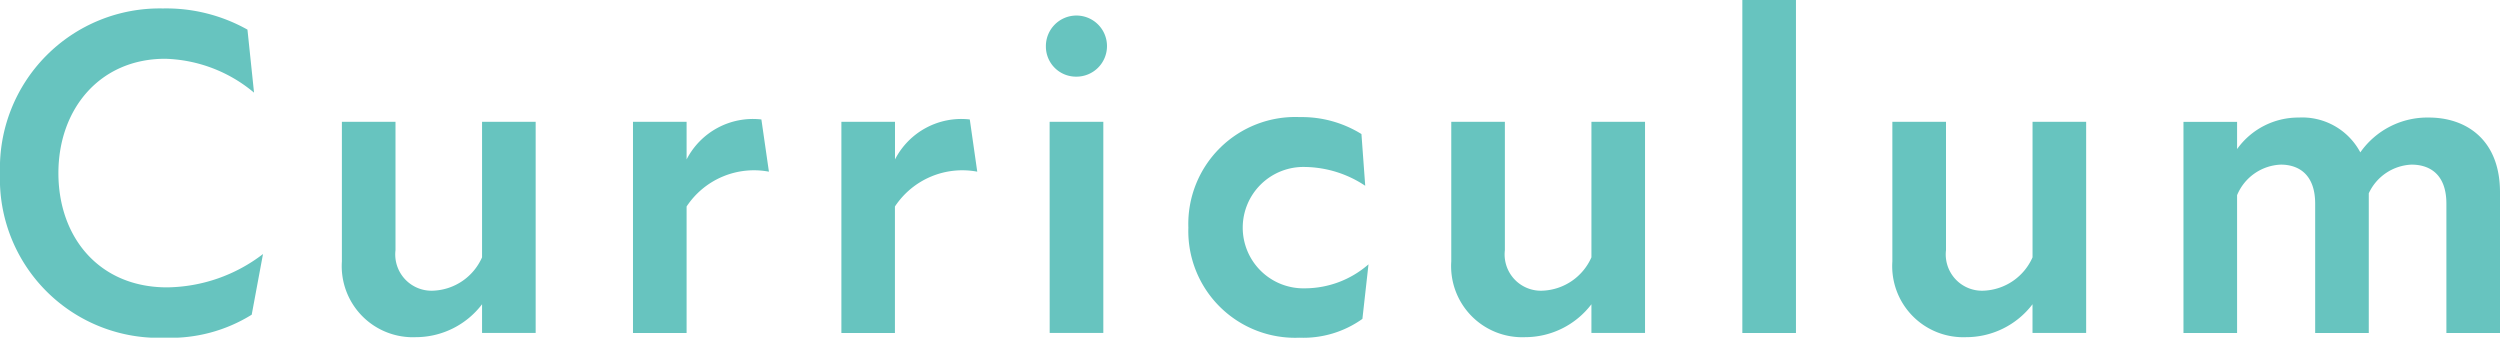 <svg height="24.314" viewBox="0 0 180 24.314" width="180" xmlns="http://www.w3.org/2000/svg"><g fill="#67c4bf"><path d="m653.837 118.879a11.5 11.5 0 0 1 11.717-11.852 11.962 11.962 0 0 1 6.1 1.524l.474 4.537a10.382 10.382 0 0 0 -6.4-2.438c-4.707 0-7.686 3.623-7.686 8.229 0 4.639 2.946 8.229 7.822 8.229a11.546 11.546 0 0 0 6.909-2.4l-.813 4.368a11.068 11.068 0 0 1 -6.232 1.659 11.446 11.446 0 0 1 -11.891-11.856z" transform="translate(-653.837 -106.418)"/><path d="m683.783 112.33v15.2h-3.86v-2.065a6 6 0 0 1 -4.774 2.37 5.117 5.117 0 0 1 -5.318-5.453v-10.052h3.86v9.244a2.612 2.612 0 0 0 2.744 2.913 4.024 4.024 0 0 0 3.488-2.4v-9.757z" transform="translate(-645.215 -103.559)"/><path d="m693.236 115.991a5.816 5.816 0 0 0 -5.927 2.506v9.11h-3.86v-15.207h3.86v2.709a5.366 5.366 0 0 1 5.385-2.878z" transform="translate(-637.874 -103.63)"/><path d="m702.982 115.991a5.817 5.817 0 0 0 -5.927 2.506v9.11h-3.855v-15.207h3.86v2.709a5.367 5.367 0 0 1 5.385-2.878z" transform="translate(-632.62 -103.63)"/><path d="m702.765 109.568a2.2 2.2 0 1 1 2.2 2.167 2.167 2.167 0 0 1 -2.2-2.167zm.269 5.419h3.866v15.2h-3.862z" transform="translate(-627.461 -106.216)"/><path d="m709.43 120.068a7.7 7.7 0 0 1 8.026-7.959 8.139 8.139 0 0 1 4.436 1.22l.272 3.725a7.991 7.991 0 0 0 -4.335-1.354 4.37 4.37 0 1 0 0 8.737 6.983 6.983 0 0 0 4.571-1.727l-.439 3.928a7.313 7.313 0 0 1 -4.539 1.354 7.686 7.686 0 0 1 -7.992-7.924z" transform="translate(-623.868 -103.678)"/><path d="m735.68 112.33v15.2h-3.86v-2.065a6 6 0 0 1 -4.774 2.37 5.117 5.117 0 0 1 -5.317-5.453v-10.052h3.86v9.244a2.611 2.611 0 0 0 2.744 2.913 4.024 4.024 0 0 0 3.488-2.4v-9.757z" transform="translate(-617.238 -103.559)"/><path d="m735.346 106.631h3.86v23.976h-3.86z" transform="translate(-609.897 -106.631)"/><path d="m756.317 112.33v15.2h-3.862v-2.065a6 6 0 0 1 -4.774 2.37 5.117 5.117 0 0 1 -5.317-5.453v-10.052h3.862v9.244a2.611 2.611 0 0 0 2.743 2.913 4.024 4.024 0 0 0 3.488-2.4v-9.757z" transform="translate(-606.114 -103.559)"/><path d="m778.773 117.516v10.126h-3.86v-9.313c0-2.133-1.219-2.81-2.507-2.81a3.556 3.556 0 0 0 -3.081 2.065v10.058h-3.86v-9.313c0-2.133-1.219-2.81-2.472-2.81a3.562 3.562 0 0 0 -3.15 2.2v9.922h-3.86v-15.2h3.86v1.959a5.413 5.413 0 0 1 4.437-2.27 4.736 4.736 0 0 1 4.436 2.507 5.891 5.891 0 0 1 4.945-2.507c2.606.001 5.112 1.526 5.112 5.386z" transform="translate(-598.773 -103.666)"/></g></svg>